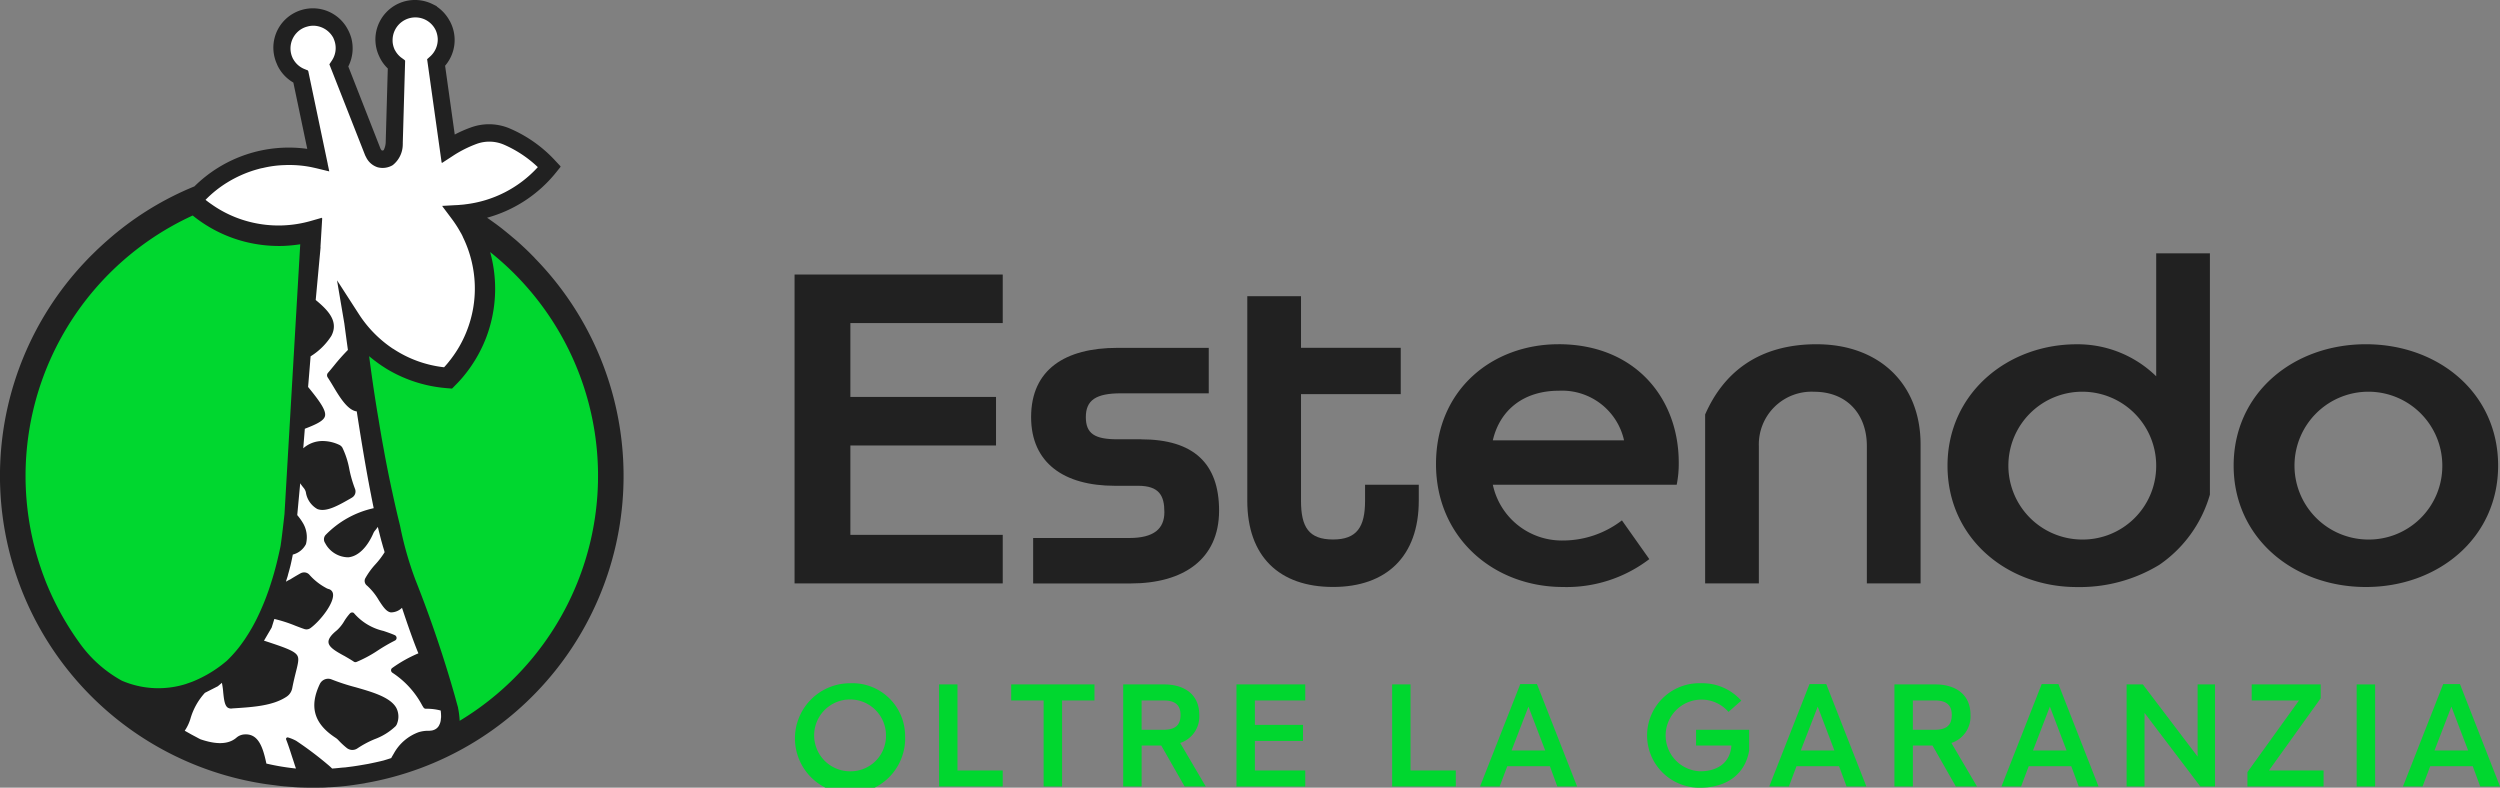 <svg xmlns="http://www.w3.org/2000/svg" width="260.895" height="82.201"><rect width="100%" height="100%" fill="#808080" stroke="none"/><g data-name="Raggruppa 89"><path data-name="Tracciato 88" d="M55.28 15.757l-5.035-1.915-3.338 1.313-1.04-6.13-.383-2.244 1.2-2.353-.93-2.189L43.948.816l-2.846.988-1.094 1.474-.165 2.189 1.7 2.079-.383 8.318-1.368.821-1.2-1.861L35.3 7.053l.6-1.97-1.062-1.915-.909-1.365h-1.4l-2.156 1.091-1.2 2.462 1.7 2.462 1.662 6.568.675 2.353-4.63-.106-5.691 2.08-2.3 1.806.876 1.97 5.8 1.751 5.145.374-.438 9.641-1.2 16.417-.915 8.584-2.715 6.685-3.814 4.435-4.269 2.28-2.4 1.945c-.044-.03-.087-.058-.131-.088l.129.088-.66.534 3.12 3.393 9.3 2.723 6.353.01.089-.016a21.831 21.831 0 008.421-1.526l1.2-.218 2.995-1.74-.113-.681a2.6 2.6 0 00.032-.947 6.357 6.357 0 00-.435-1.492v-.005L41.397 57.9l-3.554-16.876-.726-6.821 3.086 2.3 3.442 2.025 2.288.492h1.03l2.637-4.1.662-7.515-2.468-4.688 3.612-1.314 2.9-1.368 2.9-2.181-1.915-2.088z" fill="#fff"/><path data-name="Tracciato 89" d="M35.883 68.42c.342.2.7.4 1.021.616a.3.3 0 00.287.048 13 13 0 002.252-1.211 18.39 18.39 0 011.773-1.027.3.3 0 00.171-.28.32.32 0 00-.185-.281c-.356-.157-.753-.294-1.171-.438a5.756 5.756 0 01-3.053-1.814.25.25 0 00-.205-.116h-.027a.3.3 0 00-.226.1 5.559 5.559 0 00-.582.78 4.13 4.13 0 01-.78.979c-.609.486-.91.91-.876 1.26.041.52.794.944 1.6 1.389z" fill="#212121"/><path data-name="Tracciato 90" d="M37.034 71.7a21.86 21.86 0 01-2.423-.794.963.963 0 00-.363-.075.974.974 0 00-.876.561c-1.123 2.361-.6 4.148 1.664 5.613a1.509 1.509 0 01.246.205 8.21 8.21 0 00.9.842.934.934 0 001.136.034 10.215 10.215 0 011.773-.945 6.351 6.351 0 002.183-1.348.822.822 0 00.179-.322 1.991 1.991 0 00-.09-1.588c-.616-1.123-2.5-1.664-4.326-2.184z" fill="#212121"/><path data-name="Tracciato 91" d="M50.591 23.578l5.557 4.6 4.793 7.224 2.955 11.714-.529 10.218-2.974 6.583-6.458 9.376-10.907 6.435-7.572 1.849-9.019-.9-10.446-4.136-7.149-6.16-5.473-8.817-2.08-8.32v-8.651l2.737-8.733 5.91-9 5.582-3.284 4.378-2.626 2.512 1.823 4.194 1.266 2.05-.024 3.4-.328h.752v3.831l-.836 3.94-.391 9.669-.275 6.016-.711 6.094-.536 4.092-1.626 6.583-2.134 4.657-3.315 2.263-3.71 2.337-.958 3.6 10.538 3.9 7 .162 6.1-1.329 4.247-2.7.754-2.166.164-1.987-4.047-8.741-4-13.421-1.418-11.176-.971-5.46 2.389 2 2.5 1.947 2.064.717 2.83.793 1.629-2.079 1.631-3.381.862-6.662-2.018-3.4 2.018-.219z" fill="#00d72f"/><path data-name="Tracciato 92" d="M55.796 26.915c-.185-.191-.369-.377-.554-.561s-.4-.39-.609-.582-.4-.377-.609-.555c-.13-.123-.267-.233-.4-.342-.328-.28-.657-.554-.992-.821-.1-.082-.192-.157-.288-.232-.493-.384-1-.746-1.513-1.1a13.971 13.971 0 007.208-4.737l.472-.589-.041-.041.013-.014-.513-.548a13.919 13.919 0 00-4.7-3.354 5.521 5.521 0 00-4.114-.144 12.97 12.97 0 00-1.7.746L46.45 6.86a4.12 4.12 0 00.555-4.538c-.007-.02-.021-.041-.027-.062-.034-.055-.069-.11-.1-.171A4.213 4.213 0 0045.612.706l-.014-.007c-.007 0-.007-.007-.013-.007V.651l-.438-.219a4.155 4.155 0 00-1.985-.431 4.128 4.128 0 00-3.984 4.258c0 .041.007.076.007.11a4.113 4.113 0 00.4 1.533c0 .007.007.014.007.021l.062.123a4.014 4.014 0 00.815 1.1l-.219 7.749a2.007 2.007 0 01-.205.767l-.007.007a.389.389 0 01-.171.041c-.021-.007-.076-.048-.151-.178 0-.007 0-.007-.007-.013l-3.361-8.584a4.174 4.174 0 00.308-2.985 4.556 4.556 0 00-.26-.684l-.041-.082-.144-.267a4.121 4.121 0 00-4.662-1.9 4.167 4.167 0 00-1.917 1.157 4.1 4.1 0 00-.951 3.909 3.546 3.546 0 00.2.561c.034.076.062.157.1.233a4.119 4.119 0 001.632 1.738l1.451 6.92a14.011 14.011 0 00-11.781 3.922h-.007c-.226.089-.445.185-.671.281a32.026 32.026 0 00-8.365 5.319c-.246.212-.493.438-.739.664-.308.281-.6.569-.9.863-.322.314-.63.643-.938.972a32.52 32.52 0 0017.674 54.03c.24.048.48.089.719.13.554.1 1.116.171 1.677.239l.151.021c.205.027.417.055.623.068a1.108 1.108 0 00.219.021c.26.027.526.048.793.062l.254.021q.463.031.924.041c.28.007.561.014.842.014h.1c.37 0 .746-.007 1.122-.014.151-.007.3-.013.452-.027.6-.02 1.191-.068 1.787-.13h.007c.5-.055.993-.123 1.486-.205.164-.021.328-.048.493-.076h.007a1.008 1.008 0 00.157-.034 32.53 32.53 0 0017.64-54.8zm-14.9 24.258c-.325-1.528-.6-2.889-.826-4.159l-.02-.11c-.2-1.06-.377-2.094-.536-3.085l-.039-.228c-.062-.366-.123-.727-.18-1.084-.274-1.7-.528-3.45-.772-5.334a15.969 15.969 0 001.357 1.021l.089.056c.235.154.475.306.724.447a14.353 14.353 0 005.916 1.809l.564.048.4-.407a12.431 12.431 0 001.069-1.217l.154-.2a14.424 14.424 0 001.858-3.291l.063-.159a14.328 14.328 0 00.433-8.976 29.848 29.848 0 01-3.183 48.92c0-.087-.007-.174-.014-.259a8.1 8.1 0 00-.143-1.044l-.013-.093c-.11-.389-.225-.813-.35-1.267a126.914 126.914 0 00-4.1-12.065 36.1 36.1 0 01-1.6-5.64c-.285-1.143-.562-2.348-.846-3.685zM12.721 71.038a13.265 13.265 0 01-4.292-3.763l-.052-.071a30.047 30.047 0 01-3.384-5.977c-.107-.252-.218-.526-.322-.8l-.191-.511c-.038-.1-.074-.207-.108-.306-.258-.733-.49-1.48-.69-2.22a29.893 29.893 0 0116.429-34.9 14.243 14.243 0 005.424 2.731 14.541 14.541 0 004.041.442 15.207 15.207 0 001.756-.172l-1.643 28.152c-.154 1.392-.354 3.058-.426 3.424-.129.612-.265 1.2-.408 1.775-.16.647-.35 1.31-.562 1.971a25.95 25.95 0 01-1.466 3.69 18.081 18.081 0 01-1.131 1.985c-.234.363-.489.721-.8 1.123a13.305 13.305 0 01-1.221 1.342 12.942 12.942 0 01-3.648 2.206l-.32.112c-.157.054-.308.109-.331.117a9.629 9.629 0 01-6.647-.347zm33.3 3.849c-.007.116-.021.226-.034.336a1.63 1.63 0 01-.09.314.181.181 0 01-.027.055 1.2 1.2 0 01-.109.212.628.628 0 00-.055.069 1.119 1.119 0 01-.157.151.611.611 0 01-.069.048.9.9 0 01-.233.11.646.646 0 01-.068.027 1.582 1.582 0 01-.383.048c.013 0 .013.007.02.007a3.424 3.424 0 00-1.122.144 4.848 4.848 0 00-2.594 2.225c-.089.151-.185.308-.274.479-.267.089-.534.171-.808.253-.547.137-1.1.254-1.642.363-.171.027-.35.062-.52.089-.342.062-.692.116-1.034.165l-.773.1c-.144.013-.288.02-.431.034-.315.034-.636.068-.958.089a5.642 5.642 0 00-.418-.383 36.5 36.5 0 00-3.333-2.512 4.42 4.42 0 00-.842-.349.176.176 0 00-.178.048.164.164 0 00-.027.165c.205.52.4 1.116.6 1.746.1.3.2.6.294.9.041.13.089.254.13.377a1.358 1.358 0 01-.165-.013 24.465 24.465 0 01-2.923-.5c-.013-.069-.027-.13-.041-.192-.377-1.738-.911-3.039-2.4-2.833a1.411 1.411 0 00-.705.342c-1.007.849-2.512.561-3.731.151a.584.584 0 00-.109-.055c-.171-.089-.342-.185-.514-.274l-.308-.164c-.232-.13-.472-.268-.712-.4a4.55 4.55 0 00.6-1.267 6.778 6.778 0 011.506-2.69l1.348-.687.335-.28.1-.082a.339.339 0 00.007.089 8.515 8.515 0 01.123.938c.068.643.136 1.307.445 1.547a.641.641 0 00.513.1l.239-.014c1.985-.13 4.032-.267 5.449-1.232a1.372 1.372 0 00.555-.869c.13-.671.267-1.219.377-1.664.288-1.13.363-1.533.048-1.876-.383-.417-1.424-.773-3.231-1.369-.055-.021-.1-.027-.144-.041l.678-1.157.123-.212.281-.9a14.678 14.678 0 012.191.705c.321.124.623.24.924.342a.706.706 0 00.664-.1c1.027-.753 2.492-2.629 2.341-3.573a.6.6 0 00-.472-.5 1.261 1.261 0 01-.288-.13 6.313 6.313 0 01-1.677-1.328.719.719 0 00-.575-.274.8.8 0 00-.4.11c-.527.294-1.033.609-1.04.616l-.027.014a3.131 3.131 0 00-.431.233l.068-.233.089-.274c.035-.1.055-.205.082-.308.082-.281.157-.555.226-.835.007-.02.007-.034.014-.055.082-.349.157-.705.225-1.054a.271.271 0 01.014-.075 2.116 2.116 0 001.369-1.088 2.887 2.887 0 00-.4-2.341l-.014-.027a6.5 6.5 0 00-.493-.664l.076-.821.233-2.5c.1.151.205.294.328.445a1.2 1.2 0 01.26.472 2.414 2.414 0 001.191 1.766c.924.377 2.238-.39 3.518-1.122l.1-.062a.738.738 0 00.322-.917 12.6 12.6 0 01-.589-2.033 8.789 8.789 0 00-.725-2.259.745.745 0 00-.308-.288 4.082 4.082 0 00-1.732-.411 3.035 3.035 0 00-2.047.76l.164-2.04c1.232-.473 1.972-.835 2.1-1.308.158-.568-.514-1.533-1.759-3.053l.151-1.814.11-1.383a6.831 6.831 0 002.163-2.128c.807-1.52-.356-2.7-1.629-3.751l.493-5.332.014-.171c0-.027-.007-.048-.007-.082l.178-2.944-.034.014.007-.068-1.191.342a12.4 12.4 0 01-2.93.459 12.146 12.146 0 01-3.443-.377 11.974 11.974 0 01-3.957-1.827c-.212-.144-.424-.3-.629-.466a11.8 11.8 0 012.272-1.814 12.307 12.307 0 011.424-.753 12.013 12.013 0 011.8-.643 4.406 4.406 0 01.493-.116 11.077 11.077 0 012.28-.3c.1-.007.191-.007.294-.007h.027c.219-.007.438 0 .65.007a11.621 11.621 0 011.609.178c.239.041.472.1.712.151l1.232.3.116.027v-.02l-.089-.425-.047-.212-.014-.062-.007-.062-2.033-9.693-.02-.007-.007-.048-.418-.171a2.337 2.337 0 01-1.108-.993.249.249 0 01-.035-.055l-.02-.041c-.007-.014-.014-.021-.021-.034a.3.3 0 00-.027-.069 2.279 2.279 0 01-.11-.308 2.372 2.372 0 01.548-2.245 2.309 2.309 0 011.109-.664 2.251 2.251 0 011.171-.027 2.4 2.4 0 011.506 1.116.139.139 0 01.021.034c.007.007.007.013.013.02s.007.021.014.035a.051.051 0 01.013.027c.014.027.021.055.034.082a2.651 2.651 0 01.11.308 2.339 2.339 0 01-.308 1.951l-.26.39 3.745 9.528a.165.165 0 01.027.041v.007l.007.007a.765.765 0 00.055.11 2.008 2.008 0 001.211 1.054 2.044 2.044 0 001.568-.226 2.77 2.77 0 001.047-2.177l.007-.068-.007-.021.247-8.625-.027-.02v-.035l-.383-.28a.163.163 0 01-.055-.041l-.014-.013a2.282 2.282 0 01-.547-.657.621.621 0 00-.042-.069.218.218 0 01-.034-.068 2.346 2.346 0 01-.205-.808v-.075a2.376 2.376 0 013.375-2.239l.055.027a2.381 2.381 0 011.007.972c.013.027.027.048.034.069s.013.013.013.02a2.483 2.483 0 01.226.924 2.386 2.386 0 01-.766 1.821l-.343.308 1.513 10.781.02-.014.007.069 1.156-.753a12.318 12.318 0 012.512-1.26 3.863 3.863 0 012.82.1 12.15 12.15 0 013.526 2.341 12.159 12.159 0 01-7.578 3.882 2.161 2.161 0 01-.219.027c-.11.013-.226.021-.335.027l-.021.007c-.062.007-.123.007-.191.013l-.425.021-1.211.068.041.055h-.013l.746.993.24.322c.151.2.288.4.425.609.164.246.315.5.459.76.034.062.075.123.109.185a.38.38 0 01.035.076c.013.027.027.048.041.075.055.1.089.213.144.315a12.252 12.252 0 011.171 4.792 12.023 12.023 0 01-.862 4.942l-.055.137a11.97 11.97 0 01-1.533 2.677l-.013.02c-.034.048-.076.1-.116.144a8.974 8.974 0 01-.623.739 12.04 12.04 0 01-5.284-1.91l-.027-.013a.162.162 0 00-.048-.027 12.427 12.427 0 01-3.5-3.546l-2.095-3.245-.007-.007-.212-.322.767 4.518v.007c.11.828.233 1.753.37 2.738a20.645 20.645 0 00-1.458 1.643c-.219.267-.425.52-.623.746a.391.391 0 00-.021.486c.171.26.356.561.548.883.684 1.15 1.519 2.533 2.478 2.656.37 2.423.781 4.908 1.2 7.194.014.082.034.165.048.247.041.226.082.452.13.678.034.205.076.4.116.6.021.136.048.267.076.4.062.315.123.623.185.917.007.021.007.041.014.062a9.976 9.976 0 00-5.038 2.813.689.689 0 00-.035.821 2.747 2.747 0 002.417 1.492c1.006-.09 1.965-1.007 2.622-2.519a1.112 1.112 0 01.151-.247c.116-.136.219-.274.314-.411 0 .014.007.027.007.041.116.465.225.91.335 1.321 0 .013.007.02.007.034.055.191.11.383.158.561s.1.335.151.5c.007.027.02.062.027.089l.007.062a.236.236 0 01.013.041 8.286 8.286 0 01-.951 1.252 7.682 7.682 0 00-1.082 1.5.612.612 0 00.2.732 6.368 6.368 0 011.239 1.54c.417.637.774 1.191 1.253 1.253a1.655 1.655 0 001.157-.479c.582 1.752 1.2 3.532 1.712 4.751a13.877 13.877 0 00-2.718 1.52.292.292 0 00-.137.253.324.324 0 00.164.267 9.236 9.236 0 013.094 3.409l.13.205a.293.293 0 00.267.13 5.675 5.675 0 011.526.185.791.791 0 00.014.116c.007.055.007.109.013.164a.82.82 0 01.007.13c.007.082.007.171.007.253v.082z" fill="#212121"/><path data-name="Tracciato 93" d="M82.919 60.883h21.724v-5.067h-15.9V46.49h15.2v-5.067h-15.2v-7.708h15.9V28.65H82.919v32.236z" fill="#212121"/><path data-name="Tracciato 94" d="M119.083 45.843h-2.479c-2.372 0-3.289-.594-3.289-2.318 0-1.779 1.078-2.479 3.666-2.479h9.162v-4.744h-9.539c-5.445 0-9 2.264-9 7.223 0 4.8 3.45 7.17 8.733 7.17h2.426c2.21 0 2.749 1.024 2.749 2.749s-1.078 2.7-3.666 2.7h-10.029v4.743h10.188c5.5 0 9.216-2.533 9.216-7.6 0-4.907-2.64-7.44-8.138-7.44z" fill="#212121"/><path data-name="Tracciato 95" d="M142.455 52.257c0 2.75-.86 4.043-3.34 4.043-2.535 0-3.345-1.293-3.345-4.043V41.131h10.408v-4.833H135.77v-5.39h-5.606v21.346c0 5.822 3.345 9 8.951 9 5.552 0 8.945-3.18 8.945-9v-1.671h-5.605v1.671z" fill="#212121"/><path data-name="Tracciato 96" d="M162.631 35.924c-6.843 0-12.772 4.69-12.772 12.506 0 7.654 5.984 12.828 13.26 12.828a14.2 14.2 0 009-2.91l-2.858-4.043a10.107 10.107 0 01-6.142 2.1 7.357 7.357 0 01-7.331-5.822h19.189a11.041 11.041 0 00.213-2.317c0-6.685-4.527-12.345-12.559-12.345zm-6.843 10.026c.756-3.234 3.284-5.175 6.9-5.175a6.626 6.626 0 016.794 5.175z" fill="#212121"/><path data-name="Tracciato 97" d="M189.589 35.924c-6.142 0-9.756 3.019-11.645 7.332v17.628h5.606v-14.34a5.5 5.5 0 015.771-5.661c3.394 0 5.5 2.318 5.5 5.661v14.34h5.607v-14.5c0-6.415-4.418-10.458-10.835-10.458z" fill="#212121"/><path data-name="Tracciato 98" d="M246.899 35.924c-7.55 0-13.8 5.067-13.8 12.668 0 7.547 6.252 12.667 13.8 12.667s13.8-5.12 13.8-12.667c0-7.6-6.252-12.668-13.8-12.668zm0 20.376a7.713 7.713 0 117.976-7.708 7.672 7.672 0 01-7.976 7.708z" fill="#212121"/><path data-name="Tracciato 99" d="M225.017 39.27a11.732 11.732 0 00-8.3-3.342c-7.227 0-13.478 5.122-13.478 12.668 0 7.6 6.251 12.667 13.478 12.667a15.973 15.973 0 008.622-2.317 13.325 13.325 0 005.283-7.331v-25.18h-5.606V39.27zM217.04 56.3a7.713 7.713 0 117.976-7.708 7.672 7.672 0 01-7.976 7.708z" fill="#212121"/><path data-name="Tracciato 100" d="M94.454 76.769a5.751 5.751 0 11-5.753-5.467 5.506 5.506 0 015.753 5.467zm-1.994 0a3.749 3.749 0 10-3.758 3.723 3.692 3.692 0 003.758-3.723z" fill="#00d72f"/><path data-name="Tracciato 101" d="M104.642 80.402v1.674h-6.644V71.425h1.923v8.976z" fill="#00d72f"/><path data-name="Tracciato 102" d="M114.219 73.1h-3.384v8.976h-1.924V73.1h-3.384v-1.675h8.691v1.674z" fill="#00d72f"/><path data-name="Tracciato 103" d="M123.625 82.076l-2.44-4.275h-2.048v4.275h-1.923V71.425h4.292c1.941 0 3.649.926 3.649 3.188a2.9 2.9 0 01-1.994 2.921l2.67 4.542zm-4.488-5.913h2.191c1.229 0 1.87-.392 1.87-1.55 0-1.1-.641-1.514-1.763-1.514h-2.3v3.064z" fill="#00d72f"/><path data-name="Tracciato 104" d="M130.957 73.1v2.548h5.021v1.677h-5.021v3.08h5.256v1.674h-7.178V71.425h7.178v1.674z" fill="#00d72f"/><path data-name="Tracciato 105" d="M151.924 80.402v1.674h-6.642V71.425h1.919v8.976z" fill="#00d72f"/><path data-name="Tracciato 106" d="M161.735 79.957h-4.436l-.8 2.119h-2.047l4.2-10.686h1.743l4.186 10.686h-2.062l-.78-2.119zm-.481-1.639l-1.749-4.576-1.761 4.576z" fill="#00d72f"/><path data-name="Tracciato 107" d="M182.539 76.164v2.154c-.39 2.369-2.224 3.883-5.131 3.883a5.452 5.452 0 11.128-10.9 5.447 5.447 0 014.18 1.816l-1.334 1.175a3.73 3.73 0 00-2.846-1.282 3.741 3.741 0 00-.091 7.48c1.584 0 3.1-.731 3.242-2.69H177v-1.638z" fill="#00d72f"/><path data-name="Tracciato 108" d="M191.917 79.957h-4.435l-.8 2.119h-2.047l4.2-10.686h1.749l4.186 10.686h-2.066l-.786-2.119zm-.481-1.639l-1.743-4.576-1.767 4.576z" fill="#00d72f"/><path data-name="Tracciato 109" d="M204.109 82.076l-2.437-4.275h-2.048v4.275h-1.926V71.425h4.29c1.944 0 3.65.926 3.65 3.188a2.906 2.906 0 01-1.993 2.921l2.669 4.542zm-4.485-5.913h2.188c1.231 0 1.871-.392 1.871-1.55 0-1.1-.64-1.514-1.761-1.514h-2.3v3.064z" fill="#00d72f"/><path data-name="Tracciato 110" d="M216.145 79.957h-4.43l-.8 2.119h-2.047l4.2-10.686h1.743l4.186 10.686h-2.062l-.786-2.119zm-.481-1.639l-1.743-4.576-1.76 4.576z" fill="#00d72f"/><path data-name="Tracciato 111" d="M231.153 82.077h-1.529l-5.825-7.676v7.676h-1.871V71.425h1.694l5.716 7.533v-7.533h1.816v10.65z" fill="#00d72f"/><path data-name="Tracciato 112" d="M242.183 72.869l-5.4 7.534h5.7v1.674h-7.946v-1.5l5.381-7.48h-4.936v-1.672h7.2v1.442z" fill="#00d72f"/><path data-name="Tracciato 113" d="M245.936 71.425h1.926v10.65h-1.926v-10.65z" fill="#00d72f"/><path data-name="Tracciato 114" d="M258.05 79.957h-4.436l-.8 2.119h-2.047l4.2-10.686h1.749l4.18 10.686h-2.066l-.78-2.119zm-.481-1.639l-1.749-4.576-1.76 4.576z" fill="#00d72f"/></g></svg>
